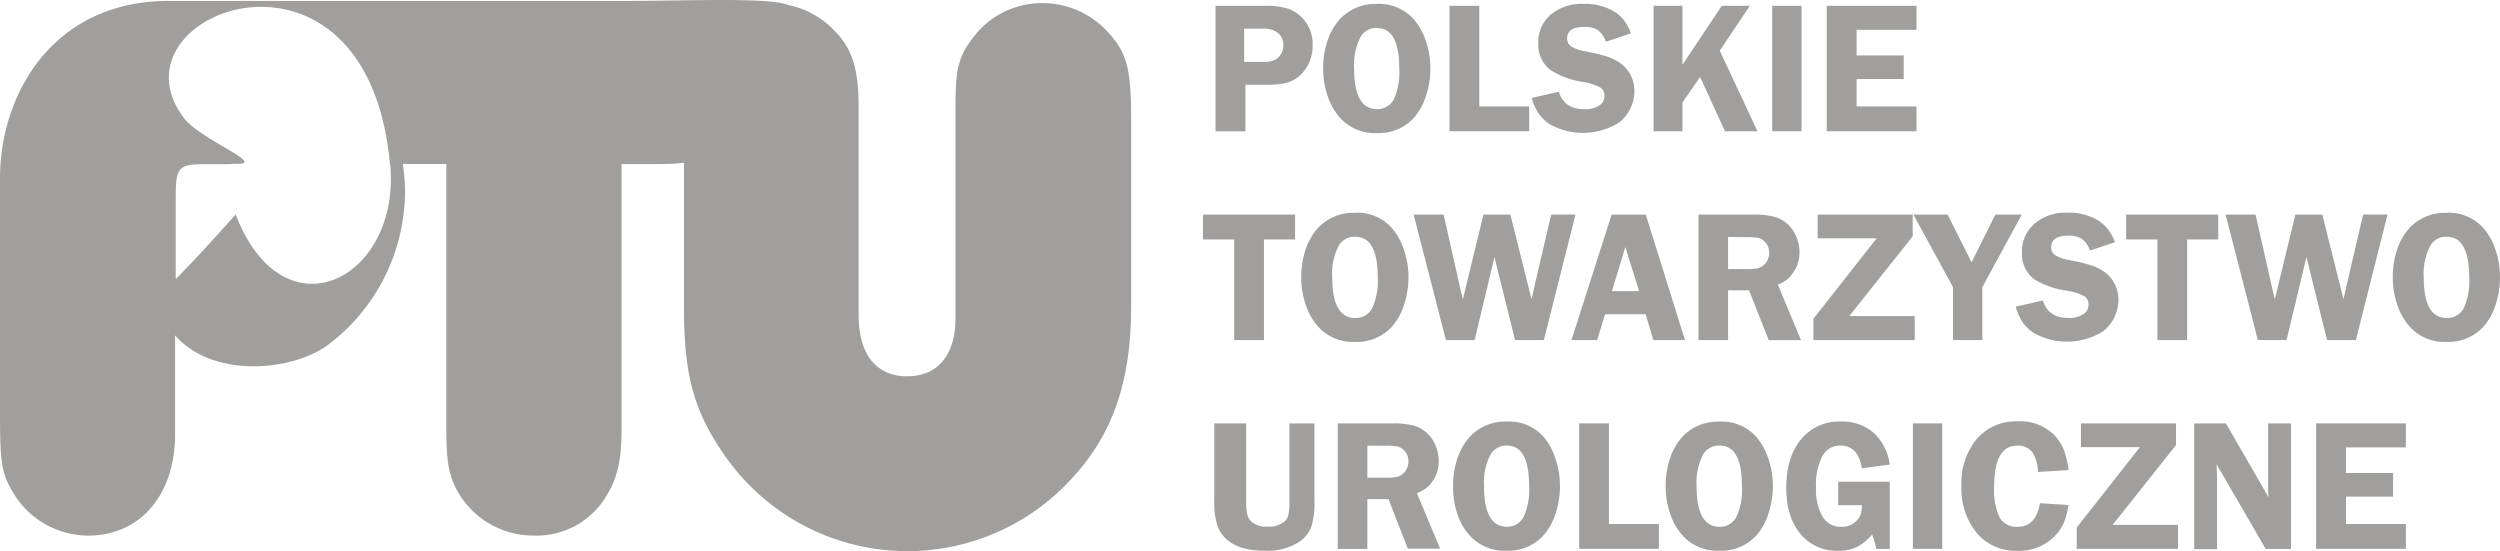 <svg id="Warstwa_1" data-name="Warstwa 1" xmlns="http://www.w3.org/2000/svg" viewBox="0 0 464.53 102.45"><defs><style>.cls-1,.cls-2{fill:#a19e9e;}.cls-1{fill-rule:evenodd;}</style></defs><title>ptu</title><path class="cls-1" d="M72.52,30.67C74.4,51.87,52.72,63,43.79,39.85c-7.6,8.54-11.14,12-11.14,12V36.36c0-6.15.89-5.85,7.63-5.85,4.61,0,1.54-.08,4-.08,4.93,0-7.42-4.72-10.12-8.54-14.83-19.55,34.16-38,38.31,8.77ZM83,30.47H74.85a34.93,34.93,0,0,1,.41,5.32A35.86,35.86,0,0,1,61.06,64c-6.65,5-21.48,6.4-28.53-1.69v18.4C32.53,92,26,99.52,16.41,99.52a16.26,16.26,0,0,1-13.6-7.39C.3,88.13,0,86.51,0,76.6L0,33.13C0,17.4,9.93.17,31.34.17h85c11.56,0,26.42-.69,30,.73a16.39,16.39,0,0,1,8.76,4.86c3.25,3.25,4.44,7.1,4.44,14V58.54c0,7.24,3.25,11.38,9,11.38s9-4,9-10.79V19.8c0-7.24.59-9.46,3.55-13.16A15.9,15.9,0,0,1,193.77.58,16.45,16.45,0,0,1,206.34,6.5c3.1,3.55,3.84,6.65,3.84,15.52v35c0,13.75-3.4,23.66-10.94,31.79a41.3,41.3,0,0,1-64.76-4.44c-5.62-8.13-7.39-14.78-7.39-27.35V30.24a34.36,34.36,0,0,1-4.2.24H115.5V79.56c0,5.91-.74,9.17-2.81,12.57a15.07,15.07,0,0,1-13.31,7.39,16.19,16.19,0,0,1-13.45-6.8c-2.37-3.4-3-6.21-3-12.86V30.47Z"/><path class="cls-2" d="M231.41,15.74v8.66h-5.55V1.08H235a14.23,14.23,0,0,1,4.25.5,6.72,6.72,0,0,1,2.77,1.8,6.78,6.78,0,0,1,1.88,4.89,7.46,7.46,0,0,1-2,5.4,6.09,6.09,0,0,1-2.57,1.64,14.33,14.33,0,0,1-4.08.44Zm-.19-4.24h3.57a5.18,5.18,0,0,0,1.85-.27,2.77,2.77,0,0,0,1.19-.92,3,3,0,0,0,.63-1.89,2.82,2.82,0,0,0-1-2.3,4.2,4.2,0,0,0-2.75-.79h-3.53V11.5Z"/><path class="cls-2" d="M255.86.73a8.62,8.62,0,0,1,6.73,2.73,11.56,11.56,0,0,1,2.33,4.11,15.56,15.56,0,0,1,.86,5.13,16.12,16.12,0,0,1-.85,5.22,11.07,11.07,0,0,1-2.3,4.06,8.81,8.81,0,0,1-6.8,2.75,8.71,8.71,0,0,1-6.71-2.7,11.43,11.43,0,0,1-2.4-4.11,15.63,15.63,0,0,1-.86-5.22,15.79,15.79,0,0,1,.83-5.2,11.17,11.17,0,0,1,2.33-4A9,9,0,0,1,255.86.73Zm0,4.46a3.39,3.39,0,0,0-3,1.59,11.26,11.26,0,0,0-1.25,5.95q0,7.55,4.26,7.55A3.42,3.42,0,0,0,259,18.42a12.08,12.08,0,0,0,1-5.68q0-4.12-1.25-6a3.28,3.28,0,0,0-2.94-1.52Z"/><polygon class="cls-2" points="274.87 19.78 284.14 19.78 284.14 24.39 269.33 24.39 269.33 1.08 274.87 1.08 274.87 19.78 274.87 19.78"/><path class="cls-2" d="M303.05,6.2l-4.65,1.55a4.62,4.62,0,0,0-1.49-2.15A4.44,4.44,0,0,0,294.4,5q-3.21,0-3.21,2.15a1.69,1.69,0,0,0,.75,1.47,7.24,7.24,0,0,0,2.59.91,34.41,34.41,0,0,1,3.94.94,8.69,8.69,0,0,1,2.22,1,6.32,6.32,0,0,1,3,5.46,7.28,7.28,0,0,1-.75,3.22,7.44,7.44,0,0,1-2.08,2.61,12.66,12.66,0,0,1-12.9.32,7.77,7.77,0,0,1-2.08-2,9.92,9.92,0,0,1-1.27-2.88l5.05-1.16q.94,3.24,4.76,3.25a4.76,4.76,0,0,0,2.72-.68,2.1,2.1,0,0,0,1-1.82,1.76,1.76,0,0,0-.85-1.57,10.35,10.35,0,0,0-3.21-1,15.5,15.5,0,0,1-5.95-2.19,5.9,5.9,0,0,1-2.3-5,6.75,6.75,0,0,1,2.33-5.33A8.85,8.85,0,0,1,294.22.73a10.58,10.58,0,0,1,5.67,1.38,7.09,7.09,0,0,1,1.84,1.62,9.72,9.72,0,0,1,1.32,2.47Z"/><polygon class="cls-2" points="312.62 1.08 312.62 12.04 319.93 1.08 325.15 1.08 319.55 9.4 326.56 24.39 320.52 24.39 315.9 14.3 312.62 19.05 312.62 24.39 307.25 24.39 307.25 1.08 312.62 1.08 312.62 1.08"/><polygon class="cls-2" points="334.75 1.08 334.75 24.39 329.3 24.39 329.3 1.08 334.75 1.08 334.75 1.08"/><polygon class="cls-2" points="356.11 5.54 344.98 5.54 344.98 10.3 353.73 10.3 353.73 14.69 344.98 14.69 344.98 19.78 356.11 19.78 356.11 24.39 339.43 24.39 339.43 1.08 356.11 1.08 356.11 5.54 356.11 5.54"/><polygon class="cls-2" points="240.64 39.87 240.64 44.49 234.86 44.49 234.86 63.19 229.33 63.19 229.33 44.49 223.52 44.49 223.52 39.87 240.64 39.87 240.64 39.87"/><path class="cls-2" d="M251.79,39.53a8.62,8.62,0,0,1,6.73,2.73,11.56,11.56,0,0,1,2.33,4.11,15.56,15.56,0,0,1,.86,5.13,16.12,16.12,0,0,1-.85,5.22,11.07,11.07,0,0,1-2.3,4.06,8.81,8.81,0,0,1-6.8,2.75,8.71,8.71,0,0,1-6.71-2.7,11.43,11.43,0,0,1-2.4-4.11,15.63,15.63,0,0,1-.86-5.22,15.79,15.79,0,0,1,.83-5.2,11.17,11.17,0,0,1,2.33-4,9,9,0,0,1,6.83-2.75Zm0,4.46a3.39,3.39,0,0,0-3,1.59,11.26,11.26,0,0,0-1.25,5.95q0,7.55,4.26,7.55A3.42,3.42,0,0,0,255,57.22a12.08,12.08,0,0,0,1-5.68q0-4.12-1.25-6A3.28,3.28,0,0,0,251.81,44Z"/><path class="cls-2" d="M292.75,39.87l-5.88,23.32h-5.35l-3.84-15.43c-.1.46-.2.9-.31,1.34L274,63.19h-5.33l-6-23.32h5.57l3.21,14.23c0,.08.08.33.19.75,0,.16.11.41.19.73l3.81-15.71h5l3.93,15.71.19-.72.15-.77,3.32-14.23Z"/><path class="cls-2" d="M305.8,39.87l7.29,23.32h-5.88l-1.42-4.8h-7.55l-1.47,4.8H292l7.46-23.32Zm-6.23,14.23h5L302,45.9l-2.48,8.2Z"/><path class="cls-2" d="M321.1,53.95v9.24h-5.5V39.87h10.24a14.16,14.16,0,0,1,3.95.44,6,6,0,0,1,2.56,1.52,6.7,6.7,0,0,1,1.48,2.28,7.39,7.39,0,0,1,.54,2.76,6.55,6.55,0,0,1-1.33,4A5,5,0,0,1,332,52a9.76,9.76,0,0,1-1.65.9l4.3,10.3h-6L325,53.95Zm0-9.92V50h3.35a11.57,11.57,0,0,0,2.05-.12,2.52,2.52,0,0,0,1.09-.52,2.94,2.94,0,0,0,1.14-2.46,2.74,2.74,0,0,0-.92-2.08,2.3,2.3,0,0,0-1.13-.62,13.75,13.75,0,0,0-2.36-.13Z"/><polygon class="cls-2" points="355.4 43.91 343.62 58.73 355.78 58.73 355.78 63.19 336.95 63.19 336.95 59.23 348.71 44.28 337.74 44.28 337.74 39.87 355.4 39.87 355.4 43.91 355.4 43.91"/><polygon class="cls-2" points="375.67 39.87 368.34 53.37 368.34 63.19 362.89 63.19 362.89 53.37 355.54 39.87 361.89 39.87 366.34 48.74 370.76 39.87 375.67 39.87 375.67 39.87"/><path class="cls-2" d="M393,45l-4.65,1.55a4.62,4.62,0,0,0-1.49-2.15,4.44,4.44,0,0,0-2.52-.61q-3.21,0-3.21,2.15a1.69,1.69,0,0,0,.75,1.47,7.24,7.24,0,0,0,2.59.91,34.4,34.4,0,0,1,3.94.94,8.69,8.69,0,0,1,2.22,1,6.32,6.32,0,0,1,3,5.46,7.28,7.28,0,0,1-.75,3.22,7.44,7.44,0,0,1-2.08,2.61,12.66,12.66,0,0,1-12.9.32,7.77,7.77,0,0,1-2.08-2,9.92,9.92,0,0,1-1.27-2.88l5.05-1.16q.94,3.24,4.76,3.25a4.76,4.76,0,0,0,2.72-.68,2.1,2.1,0,0,0,1-1.82,1.76,1.76,0,0,0-.85-1.57,10.35,10.35,0,0,0-3.21-1A15.5,15.5,0,0,1,378,51.9a5.9,5.9,0,0,1-2.3-5,6.75,6.75,0,0,1,2.33-5.33,8.85,8.85,0,0,1,6.07-2.05,10.58,10.58,0,0,1,5.67,1.38,7.1,7.1,0,0,1,1.84,1.62A9.72,9.72,0,0,1,393,45Z"/><polygon class="cls-2" points="412.18 39.87 412.18 44.49 406.4 44.49 406.4 63.19 400.87 63.19 400.87 44.49 395.06 44.49 395.06 39.87 412.18 39.87 412.18 39.87"/><path class="cls-2" d="M443.63,39.87l-5.88,23.32H432.4l-3.84-15.43c-.1.46-.2.9-.31,1.34l-3.38,14.09h-5.33l-6-23.32h5.57l3.21,14.23c0,.08.08.33.19.75,0,.16.11.41.19.73l3.81-15.71h5l3.93,15.71.19-.72.15-.77,3.32-14.23Z"/><path class="cls-2" d="M454.61,39.53a8.62,8.62,0,0,1,6.73,2.73,11.56,11.56,0,0,1,2.33,4.11,15.56,15.56,0,0,1,.86,5.13,16.12,16.12,0,0,1-.85,5.22,11.07,11.07,0,0,1-2.3,4.06,8.81,8.81,0,0,1-6.8,2.75,8.71,8.71,0,0,1-6.71-2.7,11.43,11.43,0,0,1-2.4-4.11,15.63,15.63,0,0,1-.86-5.22,15.79,15.79,0,0,1,.83-5.2,11.17,11.17,0,0,1,2.33-4,9,9,0,0,1,6.83-2.75Zm0,4.46a3.39,3.39,0,0,0-3,1.59,11.26,11.26,0,0,0-1.25,5.95q0,7.55,4.26,7.55a3.42,3.42,0,0,0,3.19-1.85,12.08,12.08,0,0,0,1-5.68q0-4.12-1.25-6A3.28,3.28,0,0,0,454.63,44Z"/><path class="cls-2" d="M244.24,78.67V93.19a14.34,14.34,0,0,1-.59,4.72,6,6,0,0,1-2.2,2.75,11,11,0,0,1-6.51,1.67q-4.37,0-6.72-1.86a6.07,6.07,0,0,1-2-2.78,13.85,13.85,0,0,1-.59-4.5V78.67h5.93V93.19a11.18,11.18,0,0,0,.19,2.36,2.83,2.83,0,0,0,.7,1.31,4.22,4.22,0,0,0,3.11,1,4.44,4.44,0,0,0,3.16-1,2.5,2.5,0,0,0,.69-1.25,11.4,11.4,0,0,0,.18-2.42V78.67Z"/><path class="cls-2" d="M254.07,92.74V102h-5.5V78.67h10.24a14.16,14.16,0,0,1,3.95.44,6,6,0,0,1,2.56,1.52,6.7,6.7,0,0,1,1.48,2.28,7.39,7.39,0,0,1,.54,2.76,6.55,6.55,0,0,1-1.33,4,5,5,0,0,1-1.07,1.08,9.76,9.76,0,0,1-1.65.9l4.3,10.3h-6L258,92.74Zm0-9.92v5.94h3.35a11.57,11.57,0,0,0,2.05-.12,2.52,2.52,0,0,0,1.09-.52,2.94,2.94,0,0,0,1.14-2.46,2.74,2.74,0,0,0-.92-2.08,2.3,2.3,0,0,0-1.13-.62,13.75,13.75,0,0,0-2.36-.13Z"/><path class="cls-2" d="M280,78.33a8.62,8.62,0,0,1,6.73,2.73A11.56,11.56,0,0,1,289,85.17a15.56,15.56,0,0,1,.86,5.13,16.13,16.13,0,0,1-.85,5.22,11.07,11.07,0,0,1-2.3,4.06,8.81,8.81,0,0,1-6.8,2.75,8.71,8.71,0,0,1-6.71-2.7,11.43,11.43,0,0,1-2.4-4.11A15.63,15.63,0,0,1,270,90.3a15.79,15.79,0,0,1,.83-5.2,11.17,11.17,0,0,1,2.33-4A9,9,0,0,1,280,78.33Zm0,4.46a3.39,3.39,0,0,0-3,1.59,11.26,11.26,0,0,0-1.25,5.95q0,7.55,4.26,7.55A3.42,3.42,0,0,0,283.13,96a12.08,12.08,0,0,0,1-5.68q0-4.12-1.25-6A3.28,3.28,0,0,0,280,82.79Z"/><polygon class="cls-2" points="298.96 97.37 308.24 97.37 308.24 101.98 293.43 101.98 293.43 78.67 298.96 78.67 298.96 97.37 298.96 97.37"/><path class="cls-2" d="M319.5,78.33a8.62,8.62,0,0,1,6.73,2.73,11.56,11.56,0,0,1,2.33,4.11,15.56,15.56,0,0,1,.86,5.13,16.13,16.13,0,0,1-.85,5.22,11.07,11.07,0,0,1-2.3,4.06,8.81,8.81,0,0,1-6.8,2.75,8.71,8.71,0,0,1-6.71-2.7,11.43,11.43,0,0,1-2.4-4.11,15.63,15.63,0,0,1-.86-5.22,15.79,15.79,0,0,1,.83-5.2,11.17,11.17,0,0,1,2.33-4,9,9,0,0,1,6.83-2.75Zm0,4.46a3.39,3.39,0,0,0-3,1.59,11.26,11.26,0,0,0-1.25,5.95q0,7.55,4.26,7.55A3.42,3.42,0,0,0,322.67,96a12.08,12.08,0,0,0,1-5.68q0-4.12-1.25-6a3.28,3.28,0,0,0-2.94-1.52Z"/><path class="cls-2" d="M351.14,89.51V102h-2.48a21.87,21.87,0,0,0-.8-2.68,9.76,9.76,0,0,1-2.89,2.36,8,8,0,0,1-3.45.66,8.66,8.66,0,0,1-7-3.16q-2.61-3.16-2.61-8.54,0-5.64,2.74-9A9.07,9.07,0,0,1,342,78.33a8.94,8.94,0,0,1,6.13,2.07,9.69,9.69,0,0,1,3,5.92l-5.19.7q-.63-4.23-4-4.23a3.66,3.66,0,0,0-3.34,2,11.57,11.57,0,0,0-1.16,5.75A10.14,10.14,0,0,0,338.65,96a3.94,3.94,0,0,0,3.52,1.89A3.69,3.69,0,0,0,345,96.73a3.22,3.22,0,0,0,.75-1.2,5.48,5.48,0,0,0,.2-1.66h-4.39V89.51Z"/><polygon class="cls-2" points="360.89 78.67 360.89 101.98 355.44 101.98 355.44 78.67 360.89 78.67 360.89 78.67"/><path class="cls-2" d="M384.38,87.34l-5.72.36A6.54,6.54,0,0,0,377.6,84a3.33,3.33,0,0,0-2.79-1.19q-4.27,0-4.27,7.6a11.86,11.86,0,0,0,1,5.71,3.59,3.59,0,0,0,3.36,1.77q3.4,0,4.15-4.39l5.29.34a14.29,14.29,0,0,1-.78,3.11,8.49,8.49,0,0,1-1.46,2.33,9.17,9.17,0,0,1-7.38,3.06A9.37,9.37,0,0,1,367.28,99a13,13,0,0,1-2.82-8.72,12.81,12.81,0,0,1,2.85-8.72,9.59,9.59,0,0,1,7.6-3.27A8.91,8.91,0,0,1,381.86,81a8.57,8.57,0,0,1,1.63,2.61,16.62,16.62,0,0,1,.88,3.73Z"/><polygon class="cls-2" points="404.33 82.7 392.55 97.53 404.71 97.53 404.71 101.98 385.88 101.98 385.88 98.02 397.63 83.08 386.67 83.08 386.67 78.67 404.33 78.67 404.33 82.7 404.33 82.7"/><path class="cls-2" d="M425.7,78.67V102H421l-9.15-15.75.05.8c0,.52.05.85.05,1v14h-4.24V78.67h5.89l7.94,13.75a15.28,15.28,0,0,1-.1-1.55V78.67Z"/><polygon class="cls-2" points="447.04 83.13 435.91 83.13 435.91 87.89 444.66 87.89 444.66 92.28 435.91 92.28 435.91 97.37 447.04 97.37 447.04 101.98 430.36 101.98 430.36 78.67 447.04 78.67 447.04 83.13 447.04 83.13"/></svg>